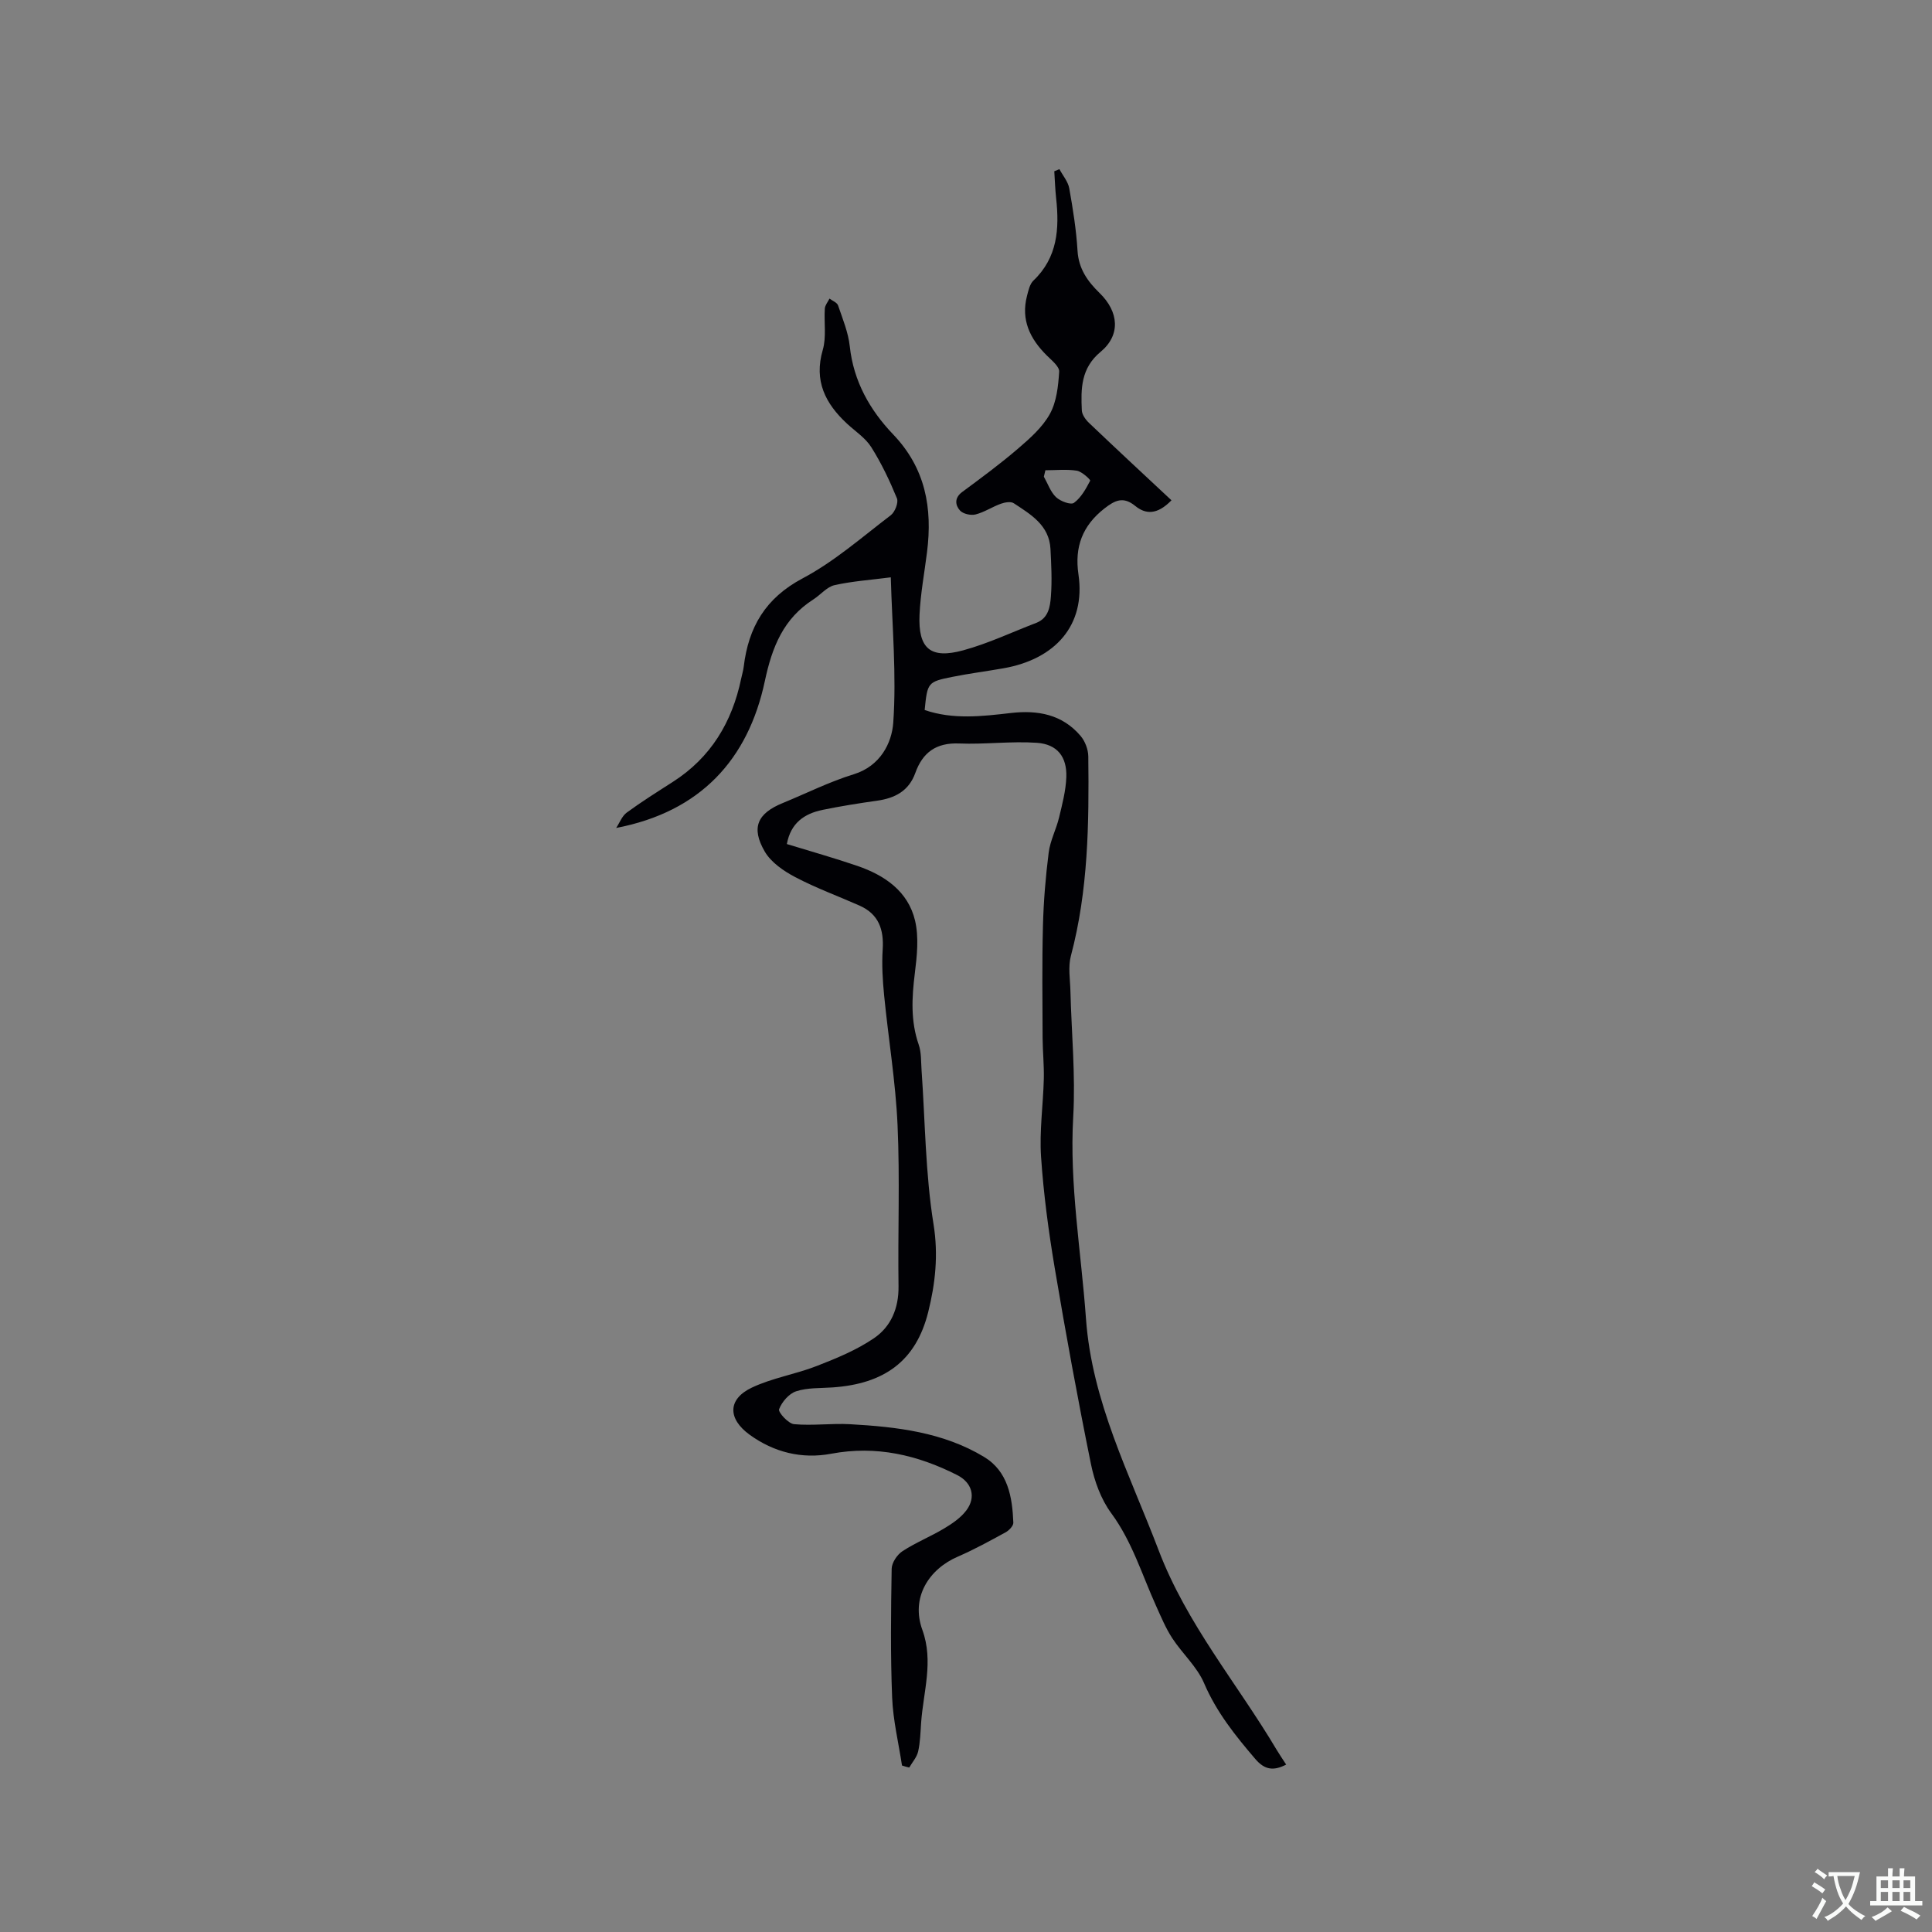 <svg enable-background="new 0 0 400 400" viewBox="0 0 400 400" xmlns="http://www.w3.org/2000/svg"><rect x="0" y="0" width="400" height="400" fill="#808080" stroke="none"/><path d="m186.75 365.53c-.71-4.68-1.85-9.34-2.04-14.04-.36-8.88-.25-17.79-.1-26.69.02-1.25 1.13-2.92 2.22-3.63 2.73-1.79 5.82-3.03 8.63-4.71 1.69-1.01 3.45-2.21 4.61-3.75 2.07-2.75 1.17-5.76-1.89-7.31-8.23-4.17-16.77-6.17-26.09-4.42-6.06 1.14-11.84-.28-16.88-3.93-4.59-3.33-4.56-7.38.45-9.76 4.24-2.01 9.05-2.76 13.45-4.48 4.08-1.59 8.25-3.3 11.84-5.75 3.51-2.39 5.14-6.2 5.08-10.75-.16-11.12.3-22.26-.2-33.35-.4-8.98-1.9-17.91-2.78-26.87-.31-3.15-.5-6.35-.3-9.5.27-4.13-.82-7.33-4.78-9.09-4.44-1.97-9.03-3.64-13.32-5.9-2.4-1.26-5.01-3.05-6.32-5.3-2.88-4.97-1.51-7.9 3.73-10.04 4.9-2.01 9.67-4.41 14.71-5.96 5.5-1.7 7.87-6.47 8.17-10.68.69-9.87-.23-19.85-.51-30.09-4.14.54-7.96.79-11.65 1.62-1.59.36-2.88 1.99-4.36 2.94-6.21 3.97-8.55 9.79-10.07 16.93-3.46 16.24-13.33 27.05-30.78 30.4.72-1.08 1.21-2.47 2.2-3.19 3.07-2.25 6.31-4.28 9.52-6.34 7.88-5.04 12.28-12.37 14.16-21.38.17-.83.43-1.65.53-2.48.98-8.16 4.48-14.2 12.2-18.29 6.56-3.48 12.29-8.53 18.25-13.07.86-.66 1.63-2.62 1.27-3.5-1.5-3.65-3.21-7.26-5.32-10.6-1.21-1.91-3.3-3.27-5.01-4.85-4.49-4.17-6.9-8.86-5.02-15.29.77-2.66.23-5.69.42-8.54.05-.71.63-1.38.97-2.07.61.46 1.56.81 1.77 1.41.95 2.79 2.12 5.6 2.43 8.49.78 7.23 4.16 13.18 8.97 18.21 6.72 7.02 8.17 15.26 7.02 24.39-.54 4.31-1.35 8.6-1.55 12.93-.32 7.04 2.25 9.25 9.05 7.39 5.17-1.41 10.08-3.75 15.11-5.68 2.55-.98 2.88-3.37 3.04-5.5.25-3.25.08-6.54-.09-9.81-.26-4.92-4.08-7.14-7.6-9.46-.61-.41-1.85-.19-2.66.1-1.79.64-3.43 1.76-5.25 2.22-.98.25-2.6-.11-3.23-.82-.98-1.1-1.19-2.6.45-3.82 3.92-2.9 7.86-5.8 11.55-8.97 2.47-2.12 5.07-4.41 6.61-7.19 1.4-2.52 1.74-5.78 1.93-8.75.07-1.07-1.56-2.36-2.58-3.38-3.46-3.44-5.37-7.35-4.08-12.32.29-1.1.56-2.43 1.32-3.16 5.02-4.78 5.4-10.75 4.71-17.07-.2-1.85-.26-3.71-.38-5.57.35-.15.71-.3 1.06-.44.7 1.32 1.79 2.58 2.04 3.98.76 4.27 1.45 8.59 1.71 12.91.22 3.73 2.09 6.35 4.56 8.75 4.01 3.89 4.4 8.72.21 12.19-4.08 3.38-4.09 7.64-3.88 12.11.04.9.79 1.94 1.5 2.61 5.6 5.34 11.27 10.6 17.06 16.01-2.98 3.07-5.36 2.91-7.5 1.17-2.47-2.02-4.19-1.19-6.39.53-4.55 3.56-6.2 7.97-5.37 13.62 1.56 10.65-4.91 17.58-15.46 19.45-3.55.63-7.13 1.08-10.65 1.79-5.1 1.02-5.16 1.17-5.73 6.86 5.87 2.02 11.87 1.31 17.85.62 5.57-.64 10.64.28 14.43 4.74.93 1.09 1.58 2.8 1.6 4.24.16 13.89 0 27.75-3.61 41.33-.6 2.27-.15 4.84-.09 7.26.22 8.67 1.07 17.38.58 26.01-.81 14.1 1.64 27.89 2.64 41.82 1.24 17.25 9.04 32.17 15.02 47.89 5.85 15.38 16.29 27.62 24.47 41.39.59.99 1.25 1.94 1.96 3.04-2.59 1.33-4.43 1.14-6.4-1.17-4.14-4.84-8.04-9.7-10.6-15.69-1.46-3.41-4.5-6.12-6.58-9.3-1.36-2.08-2.33-4.43-3.36-6.71-2.93-6.47-4.95-13.3-9.28-19.18-2.12-2.88-3.48-6.62-4.2-10.17-2.74-13.48-5.22-27.02-7.5-40.59-1.28-7.62-2.31-15.31-2.83-23.02-.36-5.33.43-10.73.57-16.11.07-2.84-.23-5.69-.25-8.53-.03-7.72-.13-15.44.07-23.15.13-5.08.55-10.17 1.19-15.21.31-2.47 1.56-4.8 2.15-7.26.66-2.75 1.4-5.55 1.5-8.35.15-4.2-1.86-6.81-6.08-7.11-5.35-.37-10.76.36-16.13.14-4.73-.19-7.53 1.85-9.05 6.09-1.34 3.75-4.23 5.24-7.94 5.76-3.77.53-7.54 1.13-11.28 1.9-3.75.78-6.58 2.7-7.38 7.07 4.95 1.52 9.83 2.89 14.61 4.53 5.65 1.94 10.49 5.25 11.93 11.31.82 3.47.4 7.35-.05 10.97-.62 5-.88 9.86.81 14.73.57 1.64.46 3.52.59 5.3.75 10.64.79 21.4 2.48 31.89 1.03 6.37.35 12.34-1.1 18.15-2.54 10.2-9.13 14.88-19.8 15.62-2.53.18-5.19.03-7.54.8-1.49.48-2.97 2.21-3.54 3.72-.23.61 1.91 2.98 3.1 3.09 3.84.35 7.76-.21 11.63.01 9.63.54 19.23 1.65 27.7 6.76 4.97 3 5.86 8.31 6.07 13.62.03.65-.88 1.6-1.58 1.99-3.25 1.77-6.51 3.57-9.9 5.04-6 2.58-9.8 8.46-7.35 15.19 2.35 6.47.2 12.79-.26 19.17-.14 2.01-.18 4.05-.62 5.99-.27 1.18-1.21 2.22-1.84 3.32-.51-.11-1-.26-1.5-.42zm29.69-268.17c-.11.44-.22.89-.32 1.33.82 1.45 1.38 3.16 2.53 4.25.89.84 3.05 1.65 3.7 1.17 1.48-1.08 2.48-2.9 3.36-4.59.1-.19-1.71-1.9-2.77-2.07-2.12-.33-4.33-.09-6.5-.09z" fill="#010105"/><g fill="#fafbfa"><path d="m377.9 391.2c-.2.3-.4.5-.6.8-.7-.6-1.4-1-2.2-1.5.2-.3.4-.5.5-.8.6.4 1.4.8 2.3 1.5zm-1.8 6.1c-.2-.2-.5-.4-.9-.6.4-.6.8-1.2 1.2-1.9s.7-1.3.9-1.9c.3.3.5.5.8.7-.7 1.3-1.4 2.6-2 3.7zm2.2-9c-.3.3-.5.5-.6.8-.6-.6-1.3-1.1-2-1.5.3-.3.5-.5.6-.7.6.5 1.3.9 2 1.4zm.3.2v-.9h2 4.5c-.3 1.3-.6 2.5-1 3.6s-.9 2.1-1.4 3c.4.5 1 1 1.6 1.4s1.2.8 1.9 1.1c-.3.2-.5.4-.8.8-.4-.3-1-.7-1.6-1.2s-1.2-1.1-1.6-1.6c-.5.6-1.1 1.1-1.7 1.6s-1.4.9-2.1 1.4c-.1-.3-.3-.5-.7-.8.6-.2 1.2-.5 1.9-1s1.4-1.1 2-1.8c-.5-.8-.9-1.6-1.2-2.5s-.6-2-.8-3.2c-.4.1-.7.1-1 .1zm2.5 2.7c.3 1 .7 1.7 1 2.2.3-.5.6-1.1 1-2s.6-1.9.9-3h-3.2-.4c.1.9.3 1.8.7 2.8z"/><path d="m396.5 388.5v1.5 3.6h1.5v.9c-.4 0-1 0-1.7 0h-7.9c-.5 0-.9 0-1.2 0v-.9h1.3v-3.5c0-.7 0-1.2 0-1.6h2.4c0-.8 0-1.4 0-1.7h1c0 .3-.1.8-.1 1.7h1.5c0-.8 0-1.4 0-1.7h1c0 .3-.1.9-.1 1.7zm-8.2 9.2c-.2-.3-.5-.5-.8-.8.8-.3 1.4-.6 1.9-.9s1-.7 1.4-1.1c.3.3.6.5.9.8-1.6 1-2.8 1.6-3.4 2zm2.6-6.8v-1.6h-1.5v1.6zm0 2.7v-1.9h-1.5v1.9zm2.4-2.7v-1.6h-1.5v1.6zm0 2.7v-1.9h-1.5v1.9zm.2 2 .7-.8c.4.2.9.5 1.6.8s1.3.7 1.8 1c-.3.3-.5.5-.8.8-.4-.3-1.5-1-3.3-1.8zm2-4.7v-1.6h-1.4v1.6zm0 2.7v-1.9h-1.4v1.9z"/></g></svg>